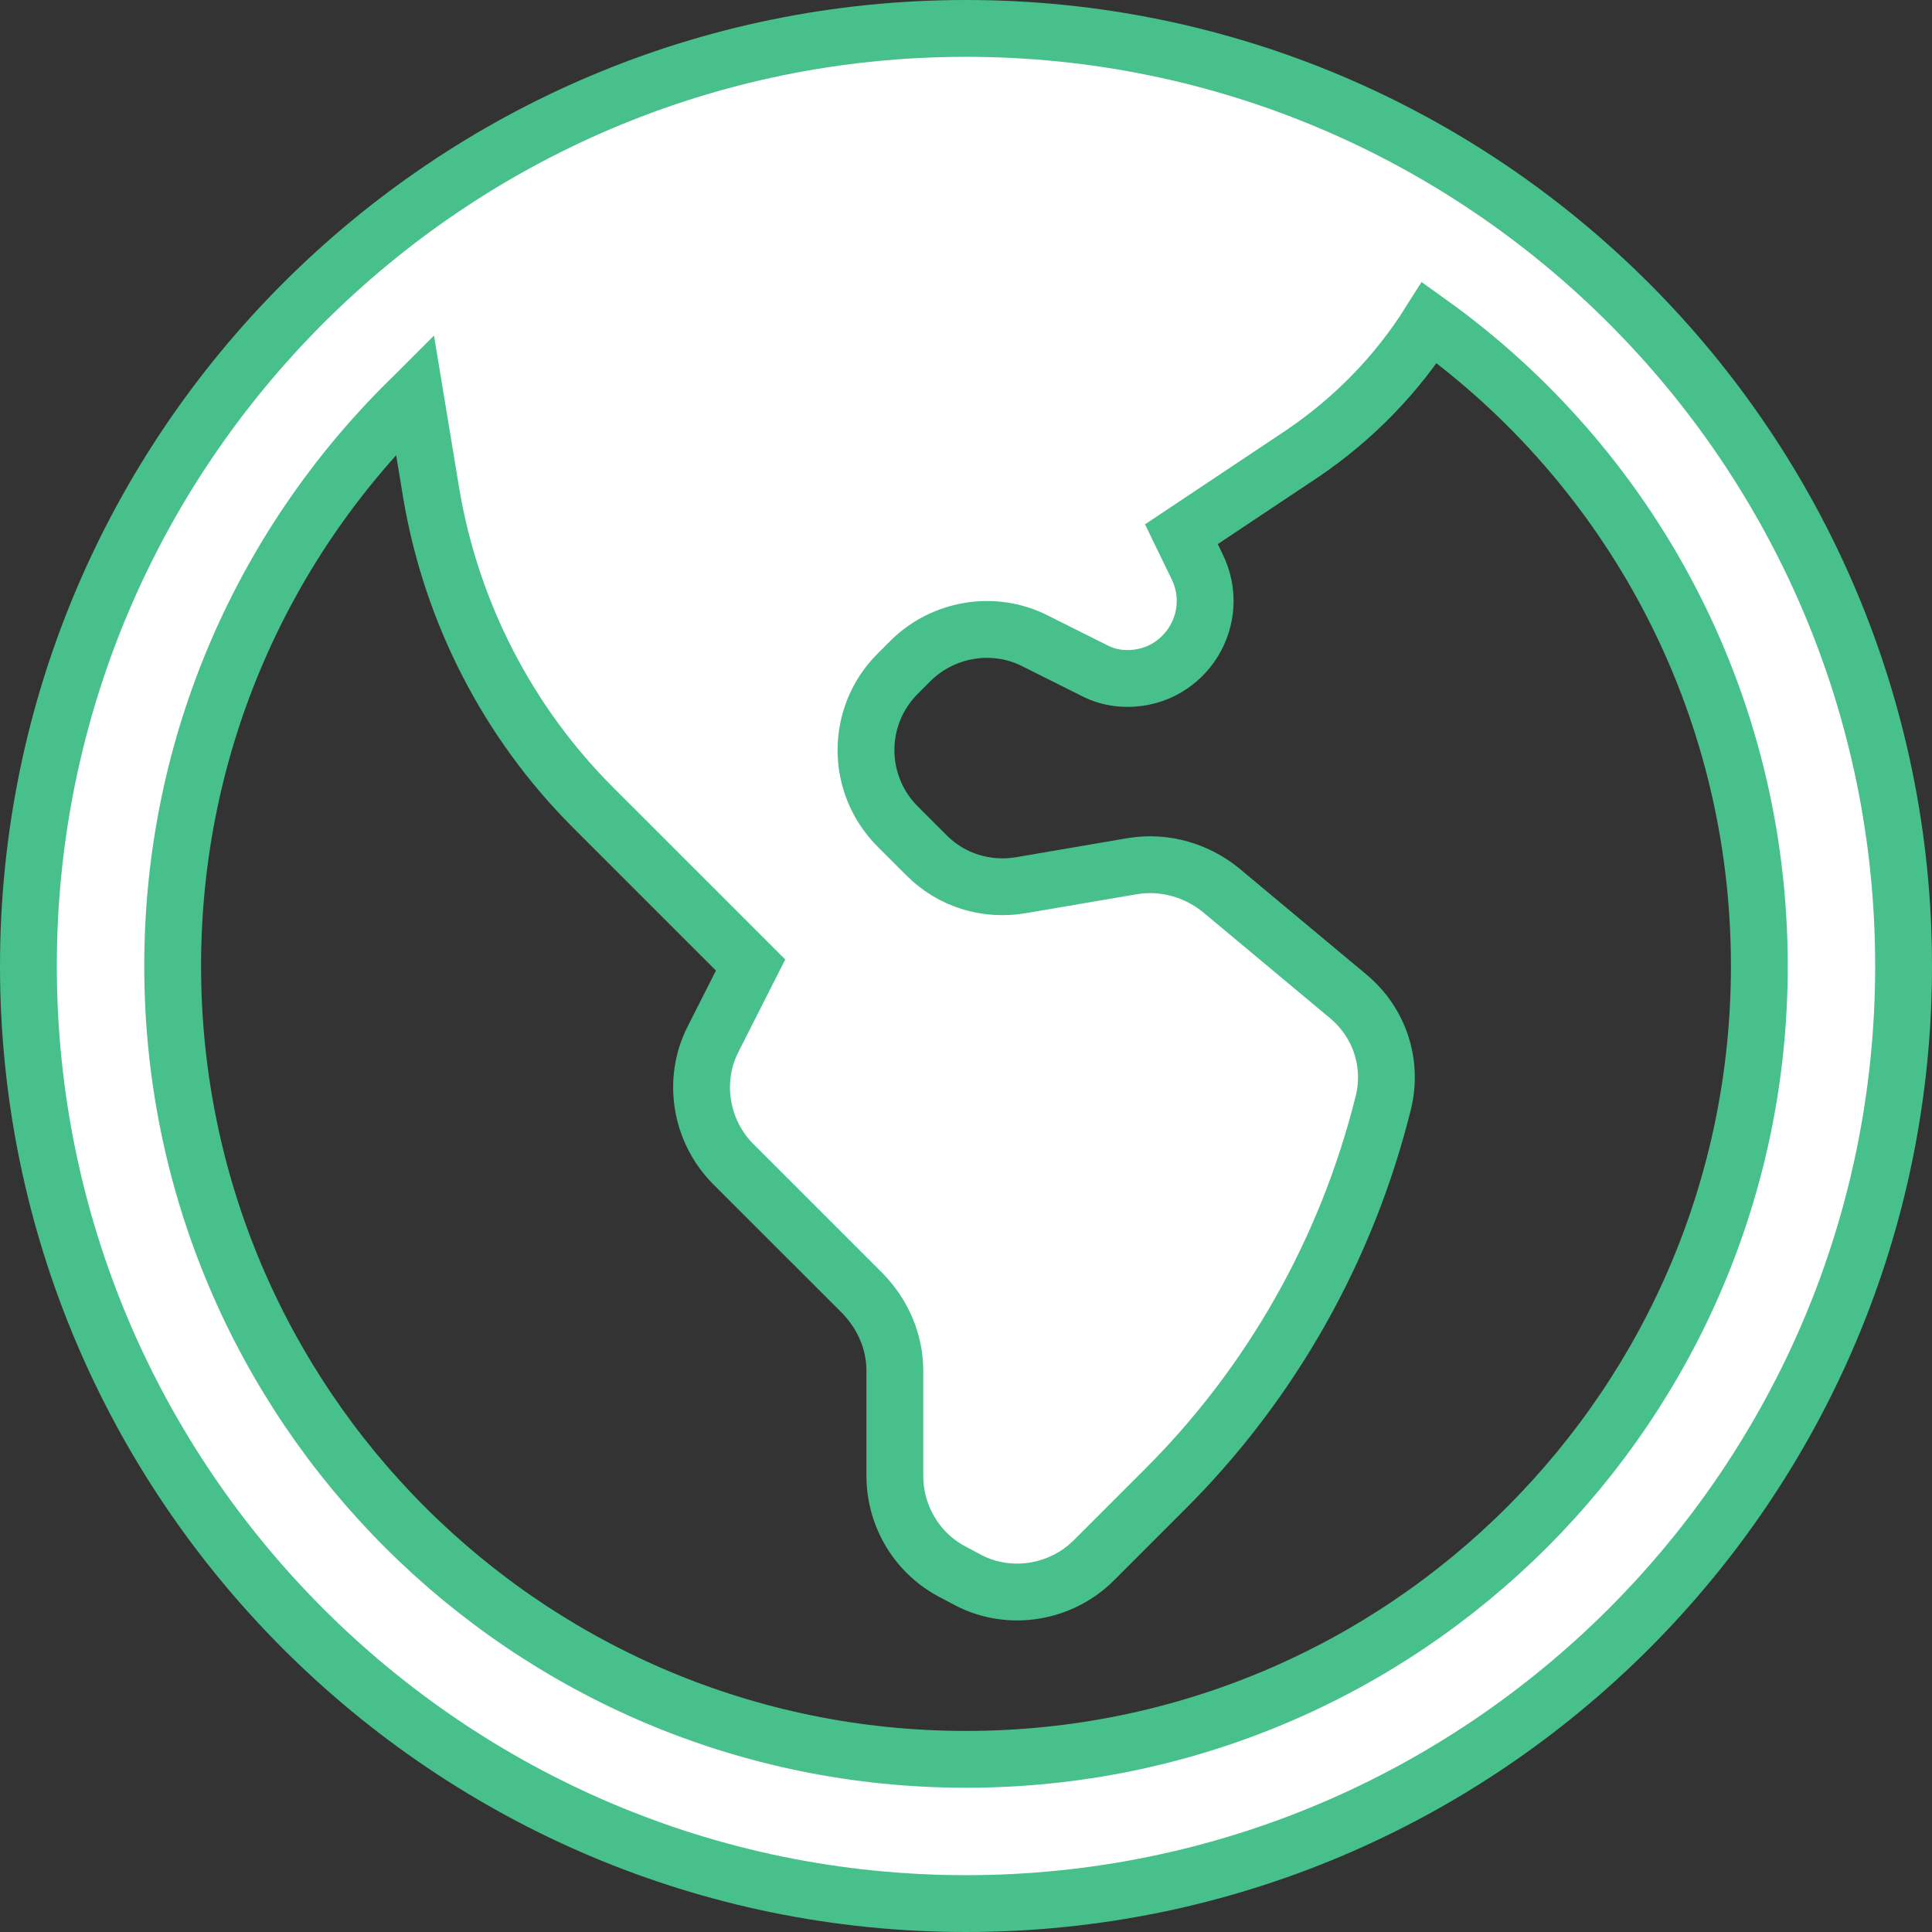 <svg width="136" height="136" viewBox="0 0 136 136" fill="none" xmlns="http://www.w3.org/2000/svg">
<rect x="0" y="0" width="136" height="136" fill="#333333" stroke="none"/>
<path fill-rule="evenodd" clip-rule="evenodd" d="M68 2C31.581 2 2 31.581 2 68C2 104.418 31.581 134 68 134C104.418 134 134 104.418 134 68C134 31.581 104.418 2 68 2ZM29.145 27.858C18.652 38.012 12.154 52.228 12.154 68C12.154 98.868 37.132 123.846 68 123.846C98.868 123.846 123.846 98.868 123.846 68C123.846 49.317 114.708 32.8 100.628 22.714C98.326 26.369 95.28 29.483 91.692 31.92L83.163 37.606L84.246 39.84C86.074 43.495 83.434 47.76 79.372 47.76C78.492 47.76 77.68 47.557 76.935 47.151L72.874 45.12C69.963 43.631 66.375 44.24 64.074 46.541L63.194 47.422C60.215 50.4 60.215 55.206 63.194 58.185L65.225 60.215C66.985 61.975 69.421 62.72 71.859 62.314L79.778 60.96C81.945 60.621 84.178 61.231 85.939 62.652L94.942 70.166C97.108 71.994 98.055 74.837 97.379 77.612C94.806 87.969 89.459 97.446 81.877 104.96L77.003 109.834C74.701 112.135 71.114 112.745 68.203 111.255L67.188 110.714C64.615 109.428 62.991 106.788 62.991 103.877V96.499C62.991 94.468 62.178 92.572 60.757 91.083L51.618 81.945C49.317 79.643 48.708 76.055 50.197 73.145L52.837 67.932L41.735 56.831C35.779 50.874 31.785 43.157 30.363 34.763L29.212 27.791L29.145 27.858Z" fill="white" stroke="#48C08B" stroke-width="4"/>
</svg>
